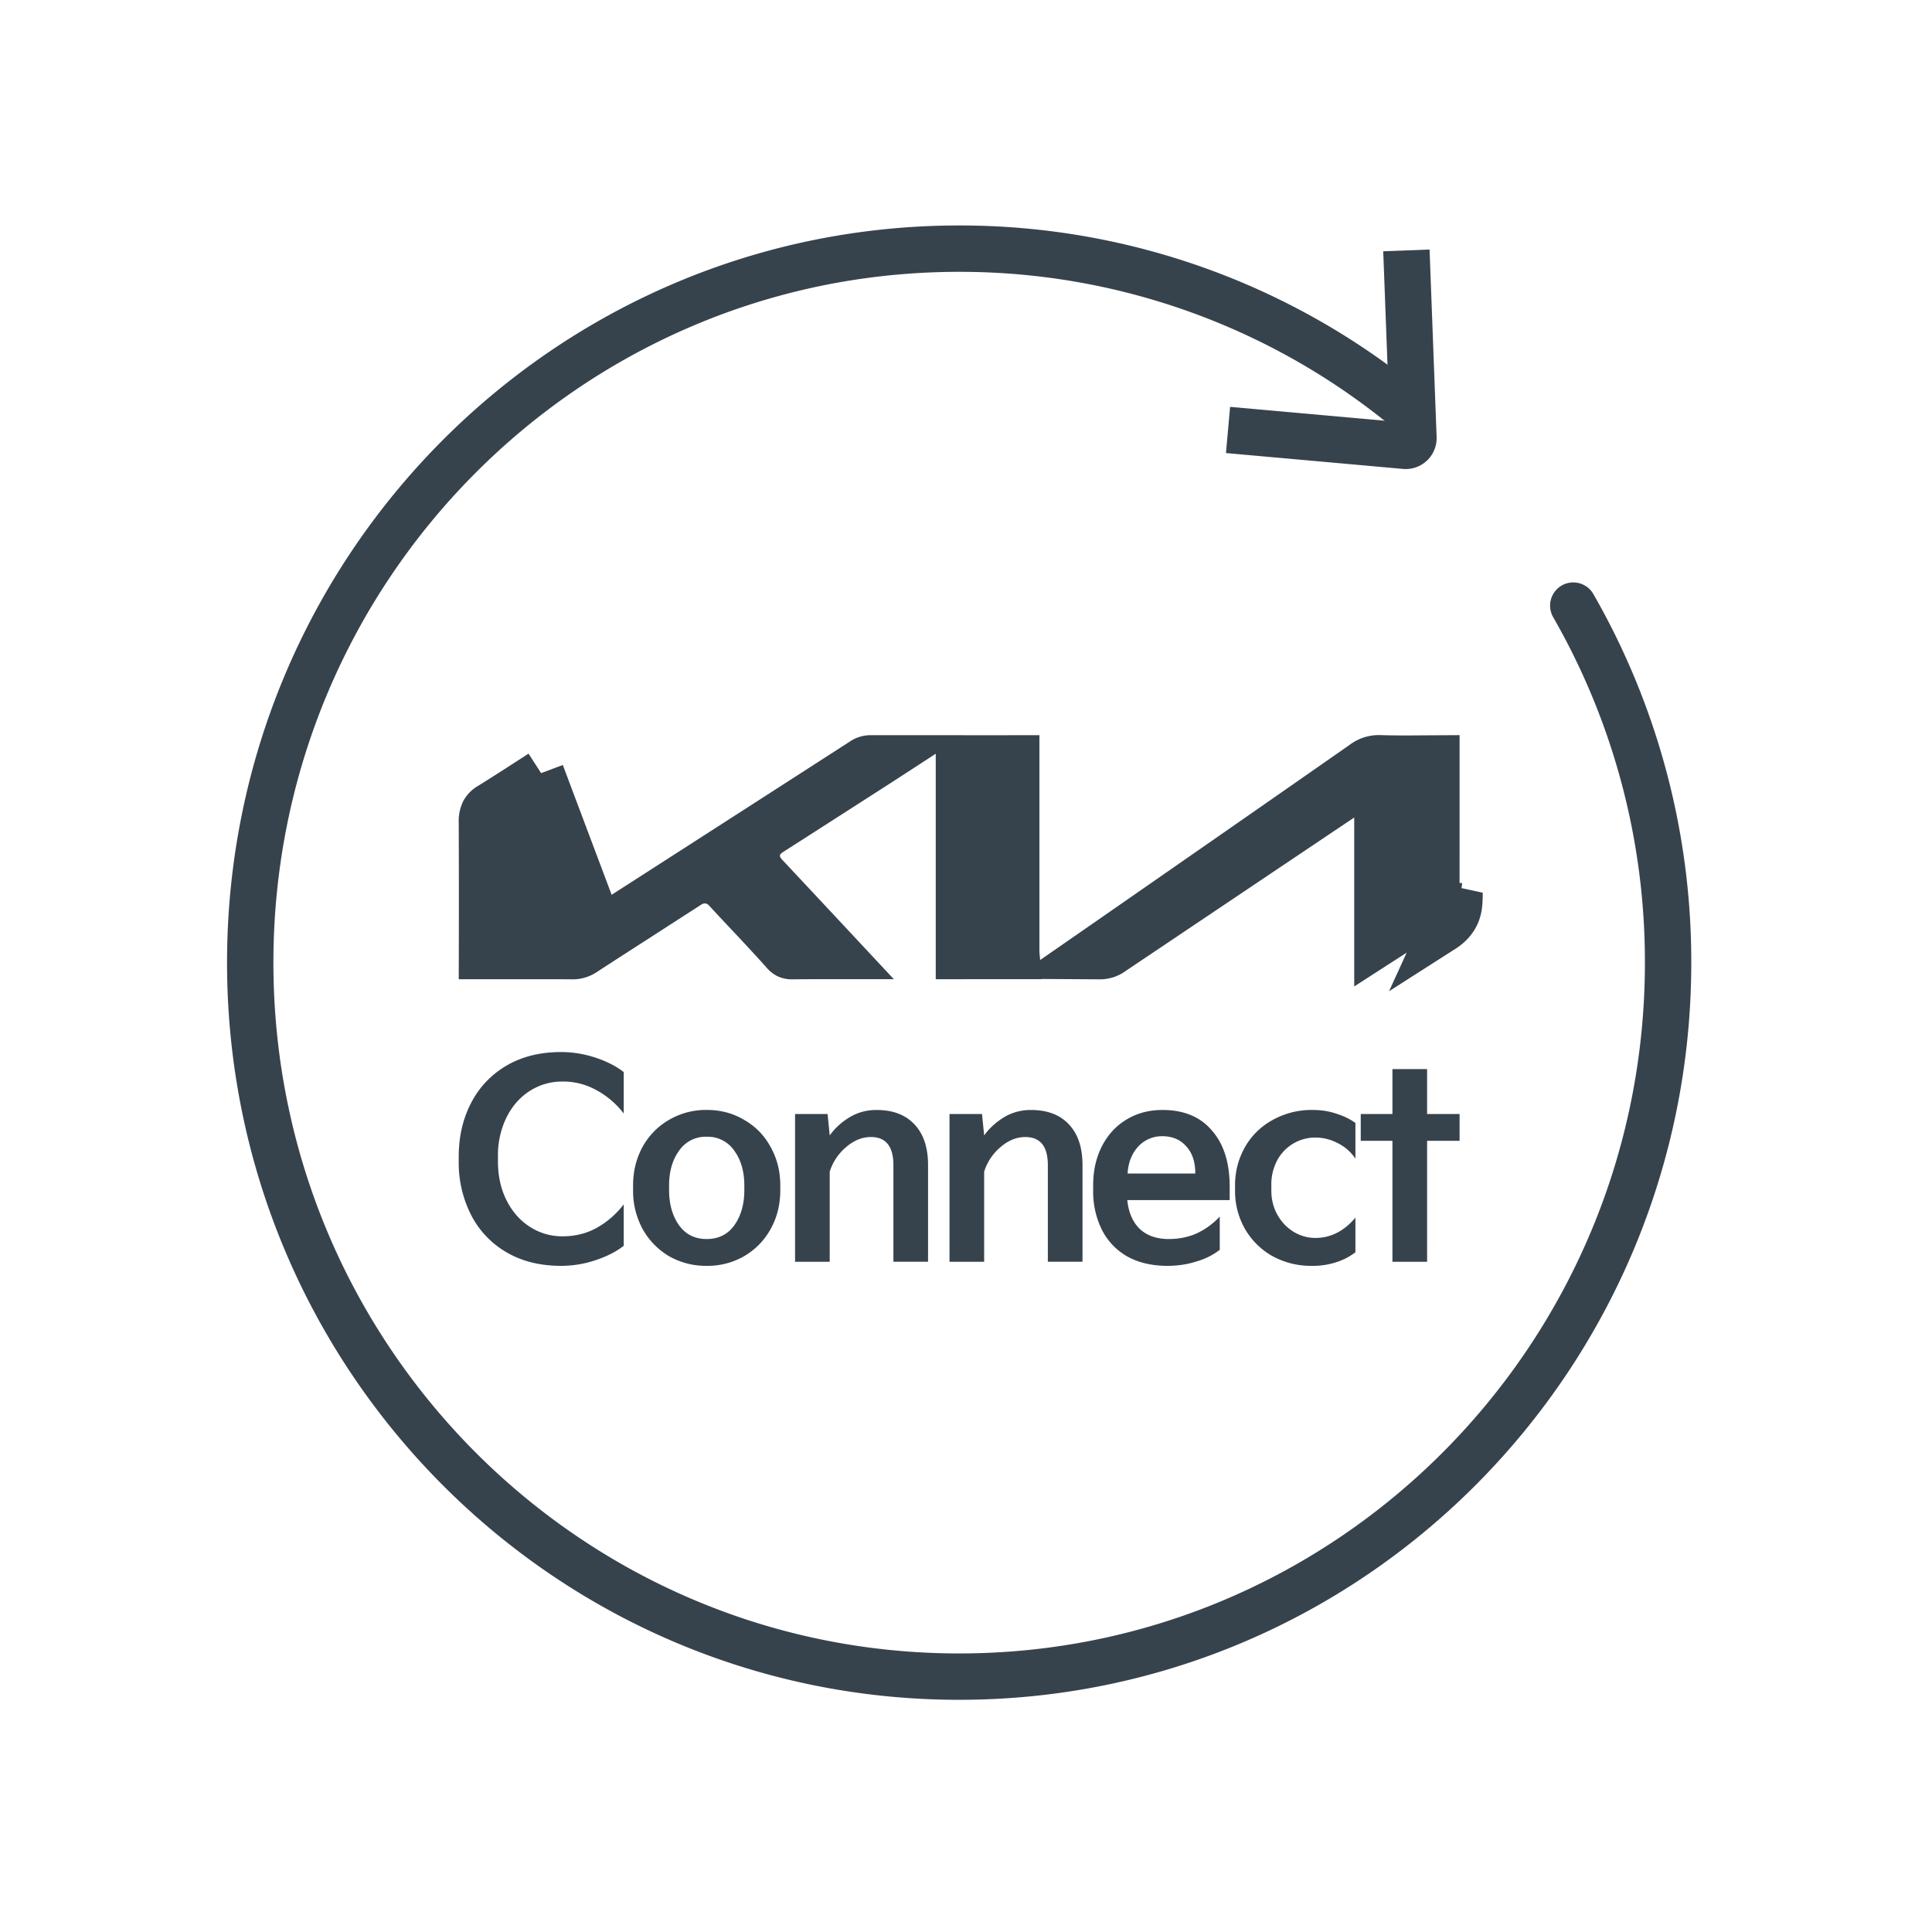 <svg width="50" height="50" fill="none" xmlns="http://www.w3.org/2000/svg"><g opacity=".8"><path d="M35.647 20.032v4.397l1.367-.88h0a.406.406 0 00.113-.097.187.187 0 00.034-.088l.593.088m-2.107-3.42l-6.856 4.603a.53.53 0 01-.33.11h-.001l-.34-.002.727-.504c2.144-1.489 4.288-2.978 6.429-4.473h0a.658.658 0 01.429-.142h0c.368.012.745.01 1.107.007l.362-.002v1.707l-.001 1.766v.001c0 .115-.003.194-.013.262l.594.087m-2.107-3.42l-.887.482m.887-.482l-.887.482m2.994 2.938c.017-.114.019-.233.019-.349l-.434.95c.216-.138.374-.326.415-.6zm-23.75-3.444c-.438.283-.88.57-1.323.845h0a.406.406 0 00-.16.157.567.567 0 00-.049.266h0a556.04 556.04 0 01.002 3.466h1.597l-.053-.78-.003-.037a2.782 2.782 0 01-.01-.196m-.001-3.72l.6 2.192v1.03l-.169.109-.013.007a3.963 3.963 0 00-.087.045l.18.337h-.51m-.001-3.72a3203.36 3203.36 0 010 3.72m0-3.72l1.309 3.48-.108.07v.17h0a4.952 4.952 0 01.01.152l-.42.028h0l-.178.012-.102-.192h-.51s0 0 0 0m20.755-3.215l-.058.03-.032.017a1.241 1.241 0 00-.137.08l-.001.002m.228-.13l-.228.13m0 0l-.691.48m.69-.48l-.69.48m0 0a2849.678 2849.678 0 00-5.05 3.512l5.05-3.512zm-11.516-1.431a.343.343 0 01.201-.065l-7.404 5.023a.508.508 0 01-.3.095h0a106.37 106.37 0 00-.473-.003l.549-.29.043-.023.028-.014a.969.969 0 00.11-.063h.001l.557-.358c2.23-1.433 4.46-2.866 6.688-4.302zm.202-.065h.404a70.97 70.97 0 01-.503.324c-.83.533-1.658 1.065-2.488 1.596-.07.045-.359.234-.355.61a.695.695 0 00.11.361c.041.068.09.12.118.15.647.69 1.292 1.381 1.938 2.073-.411 0-.823 0-1.234.004a.318.318 0 01-.128-.018.276.276 0 01-.096-.078h0c-.3-.337-.617-.675-.927-1.005-.191-.203-.38-.404-.56-.6h0a.779.779 0 00-.479-.26.778.778 0 00-.52.134l-1.307.843c-.466.3-.934.601-1.378.89l7.405-5.024zm3.773.002v4.977c0 .041.003.09.007.135h-.486l-1.004.001v-4.985 0-.001 0-.001 0-.001 0-.001 0-.001 0-.001 0-.001 0-.001 0-.001 0-.001 0-.001 0-.001 0-.001 0-.001 0-.001 0-.001 0-.001 0-.001 0-.001 0-.001 0-.001 0-.001 0-.001 0-.001 0-.001 0-.001 0-.001 0-.001 0-.001 0-.001 0-.001 0-.001 0-.001 0-.001 0-.001 0-.001 0-.001 0-.001 0-.001 0-.001 0-.001 0-.001 0-.001 0-.001 0-.001 0-.001 0-.001 0-.001 0-.001 0-.001 0-.001 0-.001 0-.001 0-.001 0-.001 0-.001 0-.001 0-.001 0-.001 0-.001 0-.001 0-.001 0-.001 0-.001 0-.001 0-.001 0-.001 0-.001 0-.001 0-.001 0-.001 0-.001 0-.001 0-.001 0-.001 0-.001 0-.001 0-.001 0-.001 0-.001 0-.001 0-.001 0-.001 0-.001 0-.001 0-.001 0-.001 0-.001 0-.001 0-.001 0-.001 0-.001 0-.001 0-.001 0-.001 0-.001 0-.001 0-.001 0-.001 0-.001 0-.001 0-.001 0-.001 0-.001 0-.001 0-.001 0-.001 0-.001 0-.001 0-.001 0-.001 0-.001 0-.001 0-.001 0-.001 0-.001 0-.001 0-.001 0-.001 0-.001 0-.001 0-.001 0-.001 0-.001 0-.001 0-.001 0-.001 0h.61l.873-.001z" fill="#05141F" stroke="#05141F" stroke-width="1.2"/><path d="M11.872 29.93c0-.513.107-.976.32-1.386.213-.411.52-.733.918-.967.399-.233.869-.35 1.411-.35.306 0 .605.05.897.147.292.098.533.222.724.371v1.072a2.213 2.213 0 00-.703-.602 1.763 1.763 0 00-.883-.225c-.31 0-.593.082-.848.245-.25.16-.45.386-.598.68a2.224 2.224 0 00-.223 1.015v.126c0 .378.074.715.223 1.009.148.294.35.523.605.686.255.163.535.245.841.245.325 0 .619-.072.883-.217.27-.15.503-.352.703-.61v1.072c-.19.15-.432.273-.724.371a2.799 2.799 0 01-.897.148c-.542 0-1.013-.117-1.411-.35a2.355 2.355 0 01-.918-.967 2.965 2.965 0 01-.32-1.387v-.126zm4.512.75c0-.365.081-.696.243-.995.167-.299.394-.532.682-.7a1.89 1.89 0 01.98-.26c.362 0 .686.087.974.26.292.168.519.401.681.7.167.299.25.63.25.995v.119c0 .373-.083.71-.25 1.008-.162.294-.39.528-.681.7a1.893 1.893 0 01-.974.253 1.93 1.93 0 01-.98-.253 1.879 1.879 0 01-.682-.707 2.065 2.065 0 01-.243-1.001v-.12zm.932.119c0 .364.085.667.257.91.171.238.41.357.716.357s.545-.119.716-.357c.172-.243.258-.546.258-.91v-.12c0-.359-.086-.658-.258-.896a.828.828 0 00-.716-.364.828.828 0 00-.716.364c-.172.238-.257.537-.257.897v.119zm3.26 1.855v-3.823h.842l.055.553c.135-.187.306-.343.515-.47.209-.125.44-.188.695-.188.422 0 .749.123.98.37.237.248.355.6.355 1.058v2.5h-.897v-2.5c0-.485-.194-.728-.584-.728-.227 0-.442.089-.646.266a1.37 1.37 0 00-.418.63v2.332h-.897zm3.997 0v-3.823h.841l.056.553c.135-.187.306-.343.515-.47.208-.125.44-.188.695-.188.422 0 .749.123.98.37.237.248.355.6.355 1.058v2.5h-.897v-2.5c0-.485-.195-.728-.584-.728-.227 0-.443.089-.647.266a1.37 1.37 0 00-.417.63v2.332h-.897zm3.718-1.988c0-.37.075-.7.223-.995.153-.299.364-.53.633-.693.273-.168.586-.252.939-.252.551 0 .978.177 1.279.532.306.35.459.833.459 1.45v.35h-2.65c.033.322.142.572.327.75.186.172.436.258.751.258.246 0 .476-.044.689-.133a1.91 1.91 0 00.626-.448v.861a1.797 1.797 0 01-.605.301c-.232.075-.48.113-.744.113-.408 0-.758-.082-1.05-.246a1.648 1.648 0 01-.654-.693 2.226 2.226 0 01-.223-1.015v-.14zm2.643-.295c0-.303-.079-.539-.237-.707-.153-.173-.359-.259-.618-.259a.83.83 0 00-.62.266c-.166.178-.259.411-.277.7h1.752zm1.029.302c0-.35.084-.675.25-.974a1.82 1.82 0 01.71-.707 2.068 2.068 0 011.056-.266c.218 0 .422.032.612.098.19.06.353.14.487.238v.924a1.178 1.178 0 00-.466-.406c-.18-.093-.37-.14-.57-.14a1.113 1.113 0 00-.987.588 1.322 1.322 0 00-.153.645v.14c0 .228.053.439.16.63.106.187.248.334.424.441.176.103.361.154.556.154.394 0 .74-.175 1.036-.525v.896a1.61 1.61 0 01-.48.252 1.96 1.96 0 01-.646.099 2.07 2.07 0 01-1.036-.26 1.898 1.898 0 01-.703-.707 1.964 1.964 0 01-.25-.973v-.147zm4.073-1.149h-.82v-.693h.82v-1.163h.897v1.163h.841v.693h-.841v3.13h-.897v-3.13z" fill="#05141F"/><path d="M36.356 10.541a18.19 18.19 0 00-11.533-4.106c-10.133 0-18.347 8.273-18.347 18.478 0 10.205 8.214 18.478 18.347 18.478 10.133 0 18.347-8.273 18.347-18.478a18.5 18.5 0 00-2.454-9.24" stroke="#05141F" stroke-width="1.2" stroke-linecap="round"/><path d="M36.42 7.08l.16 4.252a.2.2 0 01-.217.206l-3.984-.357" stroke="#05141F" stroke-width="1.2" stroke-linecap="square"/></g></svg>